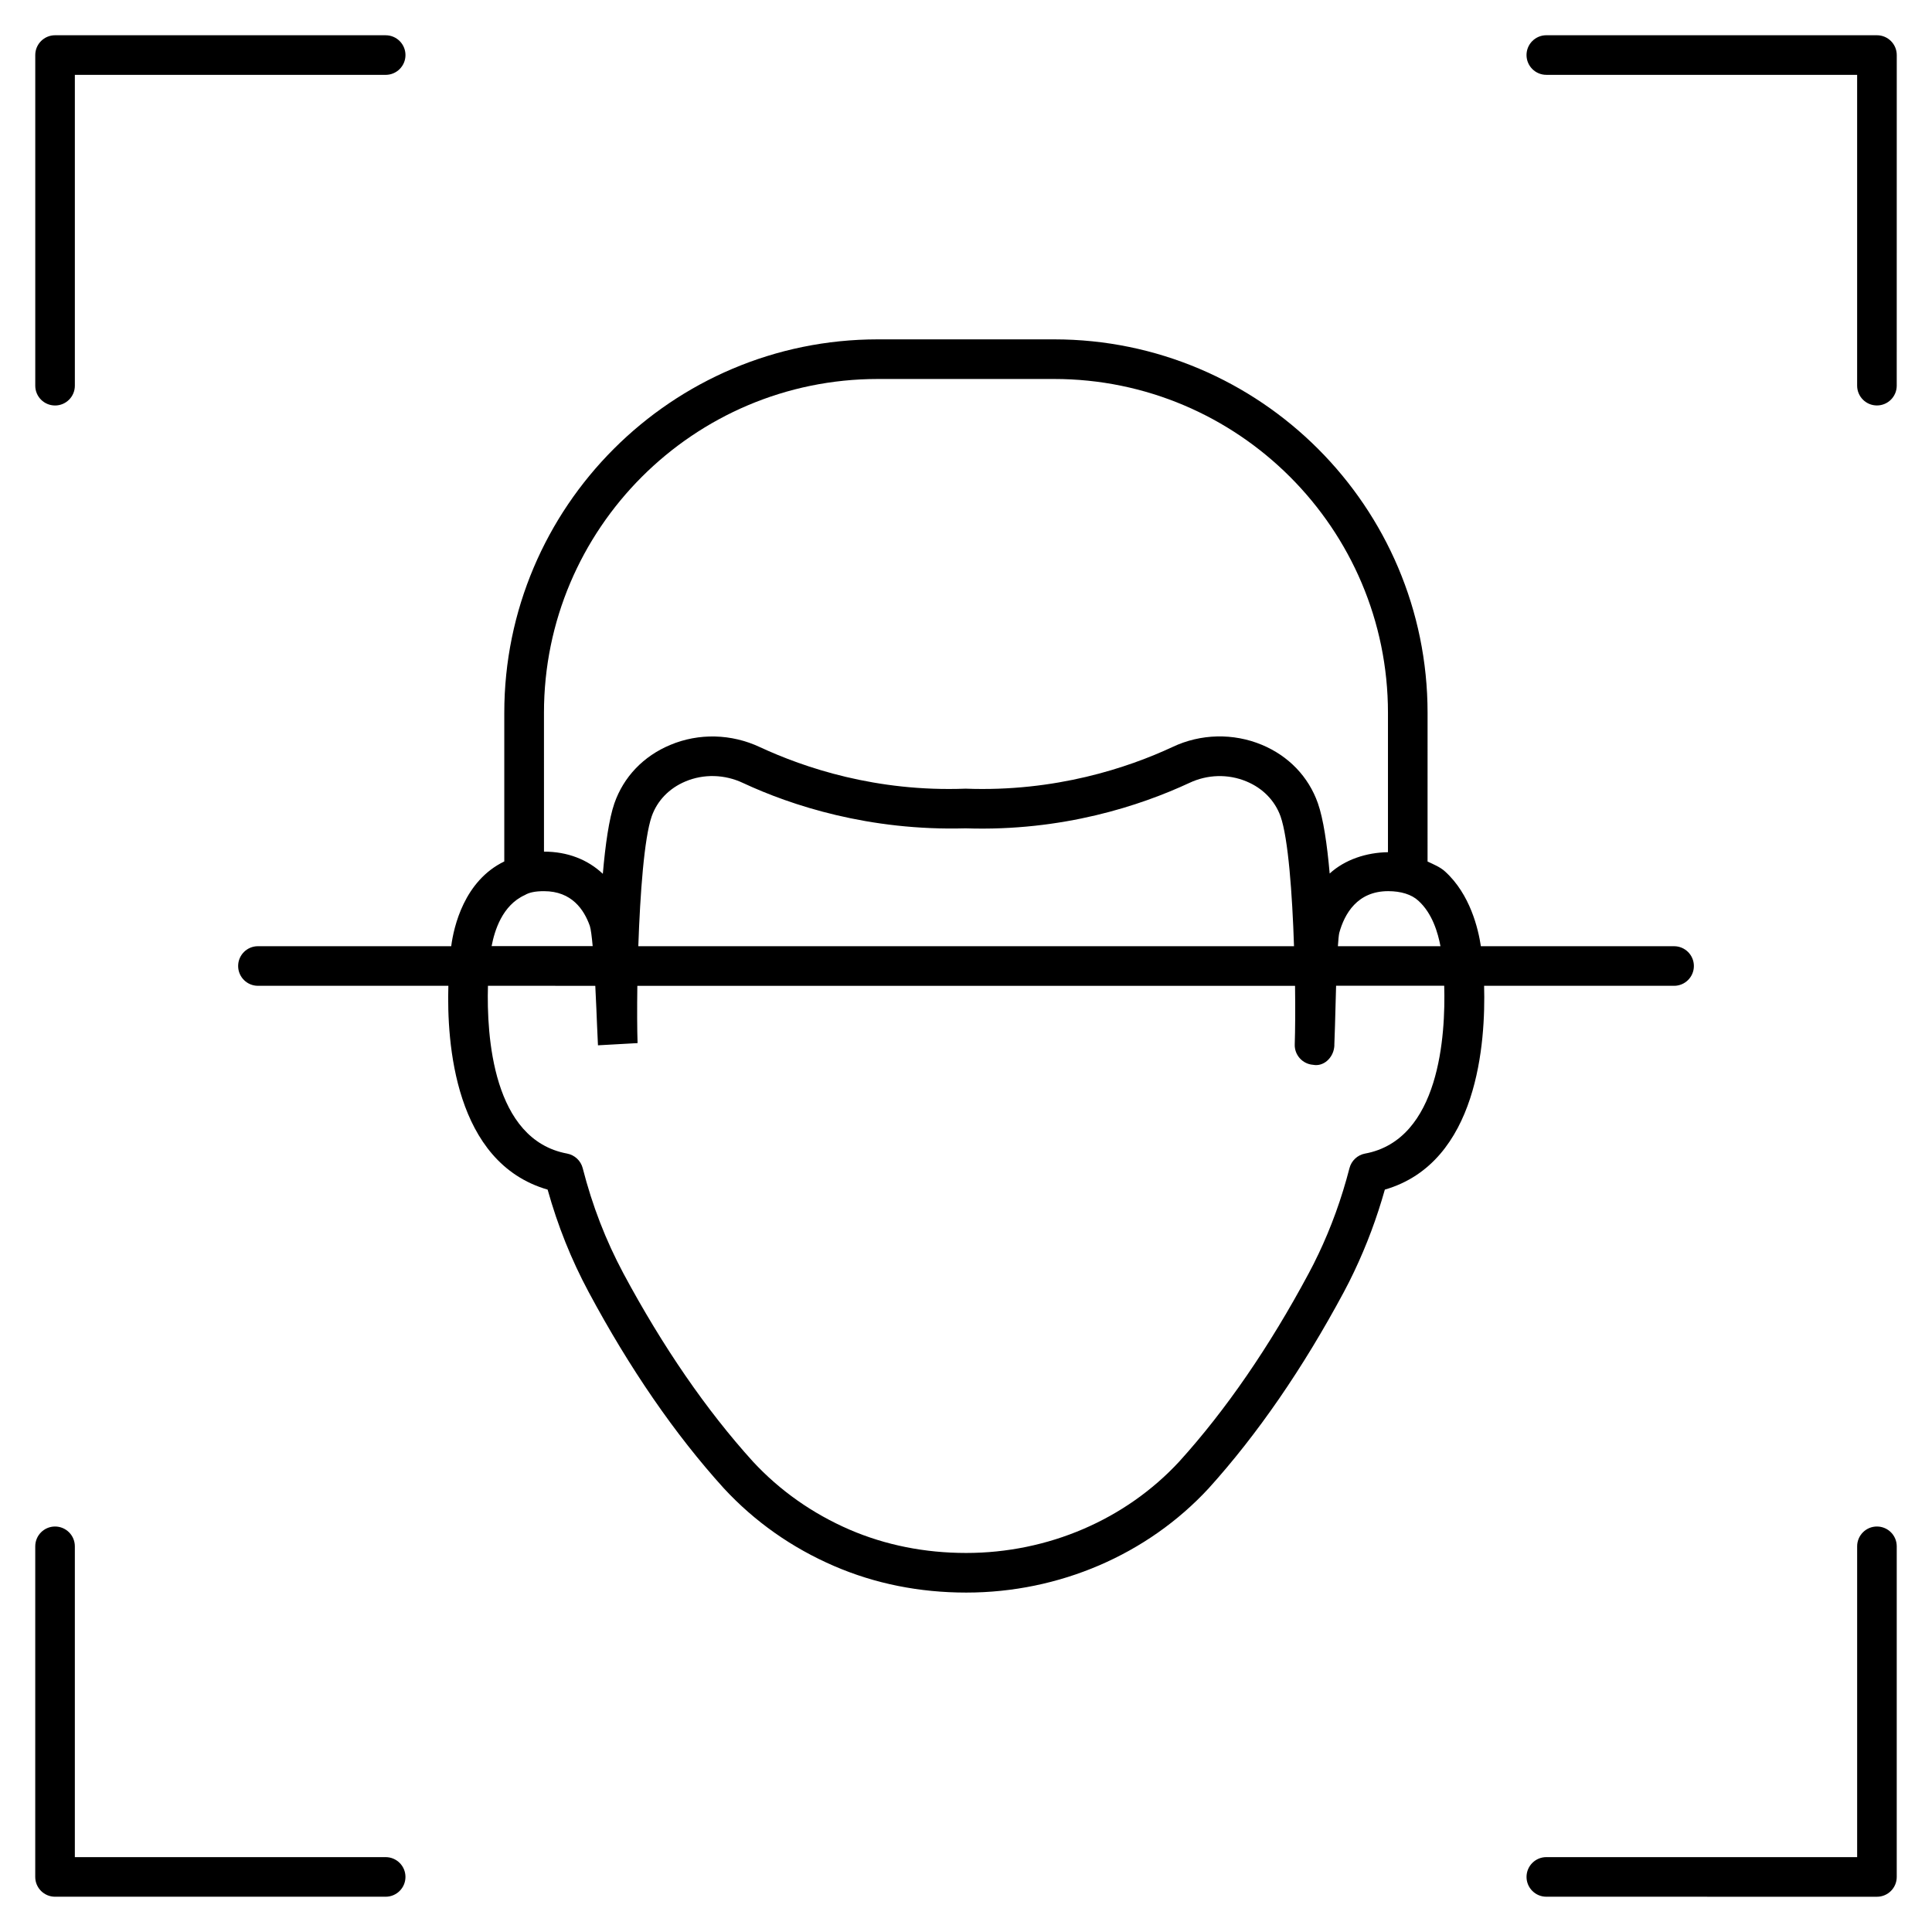 <?xml version="1.0" encoding="UTF-8"?>
<!-- Uploaded to: SVG Find, www.svgrepo.com, Generator: SVG Find Mixer Tools -->
<svg fill="#000000" width="800px" height="800px" version="1.1" viewBox="144 144 512 512" xmlns="http://www.w3.org/2000/svg">
 <g>
  <path d="m587.65 405.25c2.898 0 5.246-2.352 5.246-5.246 0-2.898-2.352-5.246-5.246-5.246l-51.203-0.004c-0.691-4.598-2.832-13.75-9.488-19.797-1.281-1.176-3-1.867-4.641-2.644l0.004-39.402c0-54.578-44.398-98.977-98.977-98.977h-46.727c-54.578 0-98.977 44.398-98.977 98.977v39.383c-10.602 5.121-13.395 17.277-14.066 22.461h-51.219c-2.898 0-5.246 2.352-5.246 5.246 0 2.898 2.352 5.246 5.246 5.246h50.465c-0.441 15.074 1.594 46.875 26.305 54.012 2.688 9.594 6.254 18.516 10.875 27.145 10.832 20.215 22.859 37.703 35.832 52.02 8.164 8.816 17.988 15.742 29.223 20.594 10.832 4.68 22.629 7.031 35.016 7.031 24.602 0 48.008-10.055 64.258-27.648 12.91-14.297 24.961-31.781 35.793-51.977 0.965-1.805 1.891-3.633 2.75-5.457 3.316-6.992 5.984-14.129 8.125-21.707 24.77-7.18 26.723-39.215 26.305-54.012zm-75.762-25.086c3.379 0 6.215 0.883 7.996 2.539 3.715 3.359 5.184 8.523 5.856 12.051h-27.184c0.105-1.637 0.23-2.938 0.355-3.504 1.387-5.059 4.769-11.086 12.977-11.086zm-135.27-135.73h46.727c48.785 0 88.48 39.695 88.48 88.48v36.926c-5.648 0.082-11.355 1.91-15.449 5.648-0.672-7.727-1.68-14.527-3.129-18.641-2.477-7.012-7.746-12.512-14.863-15.473-7.535-3.129-16.184-2.961-23.656 0.586-11.797 5.5-31.047 11.945-54.832 11.043-23.68 0.902-42.738-5.543-54.539-11.02-7.516-3.527-16.164-3.758-23.742-0.566-7.09 2.961-12.34 8.438-14.793 15.469-1.406 4.051-2.394 10.895-3.066 18.684-4.051-3.82-9.406-5.879-15.574-5.879h-0.02l-0.004-36.777c-0.02-48.785 39.676-88.48 88.461-88.48zm110.31 150.32h-173.77c0.484-13.938 1.555-28.652 3.547-34.406 1.469-4.176 4.641-7.453 8.941-9.258 4.828-2.035 10.391-1.891 15.242 0.398 12.824 5.984 33.461 12.742 58.988 12.027 25.758 0.859 46.434-6.047 59.301-12.027 4.785-2.266 10.285-2.434 15.156-0.398 4.344 1.805 7.535 5.102 9.027 9.258 2.035 5.816 3.106 20.445 3.566 34.406zm-203.83-13.559c1.133-0.691 2.769-1.027 5.059-1.027 7.367 0 10.621 4.891 12.156 9.215 0.273 0.84 0.523 2.832 0.754 5.352h-26.785c0.777-4.074 2.812-10.832 8.816-13.539zm222.64 68.516c-1.996 0.379-3.609 1.891-4.113 3.863-2.098 8.102-4.809 15.598-8.293 22.922 0 0 0 0.02-0.02 0.02-0.777 1.66-1.617 3.316-2.5 4.953-10.41 19.438-21.957 36.23-34.281 49.836-14.234 15.406-34.805 24.246-56.488 24.246-10.957 0-21.371-2.078-30.879-6.172-9.844-4.262-18.492-10.348-25.633-18.055-12.344-13.625-23.891-30.418-34.32-49.855-4.703-8.816-8.23-17.926-10.789-27.898-0.504-1.973-2.121-3.484-4.137-3.863-19.734-3.652-21.348-31.172-20.973-44.461l28.445 0.004c0.211 4.176 0.379 8.125 0.461 10.328 0.125 3.106 0.23 5.312 0.25 5.438l10.496-0.586c-0.125-3.57-0.148-9.027-0.062-15.176h174.3c0.082 6.234 0.043 11.797-0.082 15.512-0.105 2.812 2.059 5.207 4.848 5.414 2.812 0.547 5.269-1.828 5.606-4.617 0.02-0.082 0.02-0.23 0.043-0.441v-0.355c0.043-0.965 0.105-2.707 0.168-4.914 0.062-2.434 0.168-6.488 0.293-10.621h28.652c0.383 13.016-1.148 40.809-20.988 44.48z"/>
  <path d="m641.41 153.34h-87.621c-2.898 0-5.246 2.352-5.246 5.246 0 2.898 2.352 5.246 5.246 5.246h82.371v82.371c0 2.898 2.352 5.246 5.246 5.246 2.898 0 5.246-2.352 5.246-5.246l0.008-87.613c0-2.898-2.352-5.25-5.25-5.25z"/>
  <path d="m641.41 548.54c-2.898 0-5.246 2.352-5.246 5.246v82.371h-82.371c-2.898 0-5.246 2.352-5.246 5.246 0 2.898 2.352 5.246 5.246 5.246l87.617 0.008c2.898 0 5.246-2.352 5.246-5.246v-87.621c0.004-2.898-2.348-5.25-5.246-5.25z"/>
  <path d="m246.21 636.16h-82.375v-82.371c0-2.898-2.352-5.246-5.246-5.246-2.898 0-5.246 2.352-5.246 5.246l-0.004 87.617c0 2.898 2.352 5.246 5.246 5.246h87.621c2.898 0 5.246-2.352 5.246-5.246 0.004-2.894-2.344-5.246-5.242-5.246z"/>
  <path d="m158.59 251.46c2.898 0 5.246-2.352 5.246-5.246v-82.375h82.371c2.898 0 5.246-2.352 5.246-5.246 0-2.898-2.352-5.246-5.246-5.246l-87.617-0.004c-2.898 0-5.246 2.352-5.246 5.246v87.621c-0.004 2.902 2.348 5.25 5.246 5.25z"/>
 </g>
</svg>